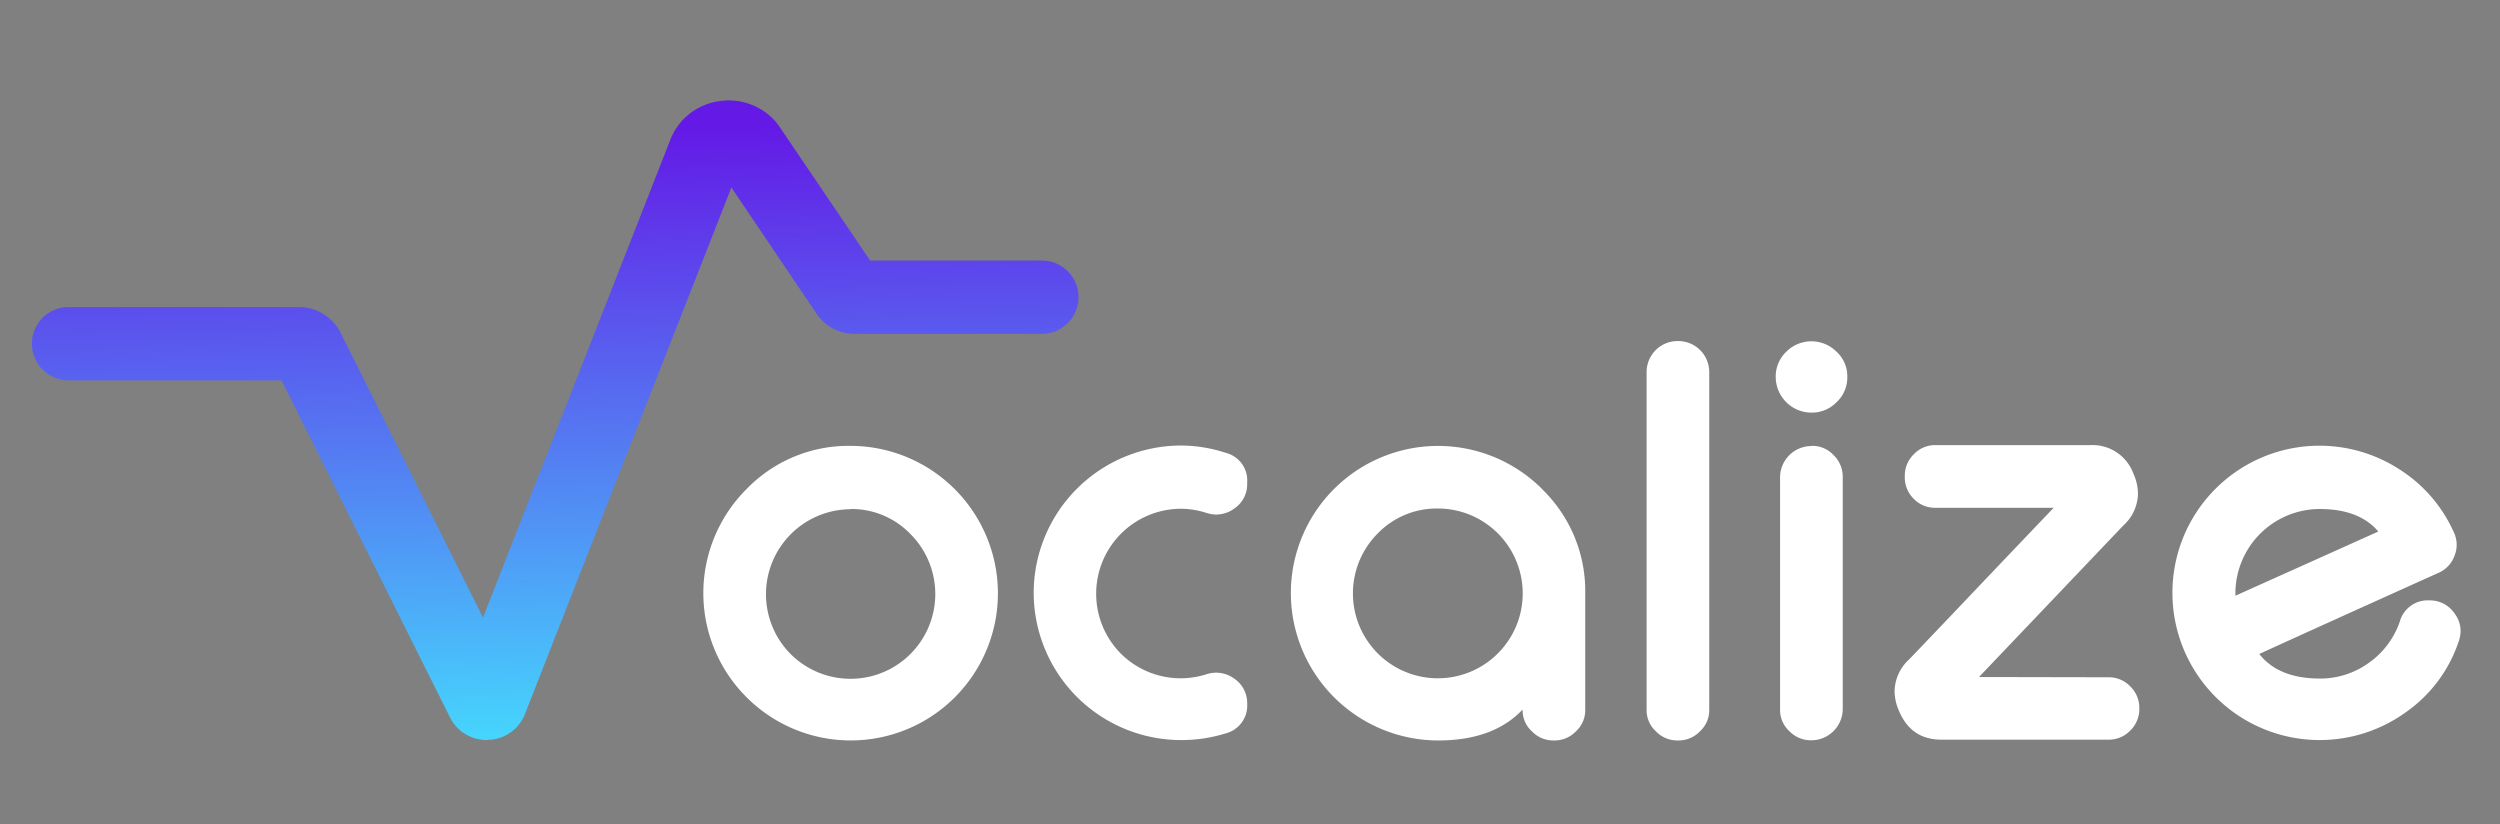 <svg id="Capa_1" data-name="Capa 1" xmlns="http://www.w3.org/2000/svg" xmlns:xlink="http://www.w3.org/1999/xlink" viewBox="0 0 591.93 195.1"><rect x="0" y="0" width="591.93" height="195.1" fill="#808080" stroke="none"/><defs><style>.cls-1{fill:url(#Degradado_sin_nombre_382);}.cls-2{fill:#fff;}</style><linearGradient id="Degradado_sin_nombre_382" x1="133.65" y1="187.08" x2="130.57" y2="30.43" gradientUnits="userSpaceOnUse"><stop offset="0" stop-color="#43e5ff"/><stop offset="1" stop-color="#6419e6"/></linearGradient></defs><path class="cls-1" d="M115.24,175.21a9.64,9.64,0,0,1-8.66-5.29L66.65,90.06H16.24a8.68,8.68,0,1,1,0-17.36H70.71a11.11,11.11,0,0,1,9.89,6l33.76,67.52L158.75,33a14.54,14.54,0,0,1,11.25-9,14.76,14.76,0,0,1,13.71,4.87l.64.82,21.67,32h40.66a8.68,8.68,0,1,1,0,17.36H202.4a10.82,10.82,0,0,1-9-4.69L173.17,44.39,124.25,169.18a9.62,9.62,0,0,1-8.58,6Zm7.16-13v0A0,0,0,0,0,122.4,162.25ZM70.71,90.06h0Z"/><path class="cls-2" d="M201.4,105.57a34.94,34.94,0,0,1,34.88,34.87,34.85,34.85,0,0,1-59.52,24.64,34.79,34.79,0,0,1,0-49.28A33.6,33.6,0,0,1,201.4,105.57Zm0,15a20.12,20.12,0,0,0-14.22,34.27,20.07,20.07,0,0,0,28.39-28.39A19.31,19.31,0,0,0,201.4,120.52Z"/><path class="cls-2" d="M290.16,107.2a6.74,6.74,0,0,1,5.14,7v.3a6.92,6.92,0,0,1-3,5.87,7.3,7.3,0,0,1-4.24,1.46,8.28,8.28,0,0,1-2.36-.37,19.78,19.78,0,0,0-6.12-1,20.12,20.12,0,0,0-14.22,34.27,20.06,20.06,0,0,0,20.34,4.9,7.61,7.61,0,0,1,2.3-.36,7.36,7.36,0,0,1,4.3,1.45,7,7,0,0,1,3,5.94,6.8,6.8,0,0,1-5.14,7,35.4,35.4,0,0,1-10.54,1.57,34.93,34.93,0,0,1-34.87-34.87,34.93,34.93,0,0,1,34.87-34.87A34.2,34.2,0,0,1,290.16,107.2Z"/><path class="cls-2" d="M365.11,115.8a33.6,33.6,0,0,1,10.23,24.64V168a6.78,6.78,0,0,1-2.18,5.14,7,7,0,0,1-5.15,2.18h-.18a7,7,0,0,1-5.14-2.18,6.74,6.74,0,0,1-2.18-5.14q-6.9,7.32-20,7.32a34.93,34.93,0,0,1-34.87-34.87,34.85,34.85,0,0,1,59.51-24.64Zm-38.87,10.47a20.1,20.1,0,1,0,14.23-5.87A19.44,19.44,0,0,0,326.24,126.27Z"/><path class="cls-2" d="M397.38,80.75a7.34,7.34,0,0,1,7.32,7.32V168a6.74,6.74,0,0,1-2.18,5.14,7,7,0,0,1-5.14,2.18h-.18a7,7,0,0,1-5.15-2.18,6.78,6.78,0,0,1-2.18-5.14V88.07a7.34,7.34,0,0,1,7.33-7.32Z"/><path class="cls-2" d="M428.92,97.7a8.48,8.48,0,0,1-8.48-8.48,8.09,8.09,0,0,1,2.49-5.93,8.4,8.4,0,0,1,11.92,0,7.84,7.84,0,0,1,2.54,5.93,7.93,7.93,0,0,1-2.54,6A8.1,8.1,0,0,1,428.92,97.7Zm.06,7.87a6.81,6.81,0,0,1,5.15,2.18,7.12,7.12,0,0,1,2.18,5.21v55a7.45,7.45,0,0,1-7.33,7.32h-.12a7.08,7.08,0,0,1-5.21-2.18,6.78,6.78,0,0,1-2.18-5.14V113a7.44,7.44,0,0,1,7.39-7.39Z"/><path class="cls-2" d="M468.57,160.3l30.64.06a7,7,0,0,1,5.14,2.12,7.07,7.07,0,0,1,2.18,5.2v.13a7.06,7.06,0,0,1-2.18,5.2,7,7,0,0,1-5.14,2.12H459.67q-7.14,0-10-6.72a12,12,0,0,1-1.09-4.78,10.5,10.5,0,0,1,3.46-7.51q5.93-6.18,18-18.89,10.59-11.13,16.22-17h-28a7,7,0,0,1-5.2-2.18A7.1,7.1,0,0,1,451,112.9v-.19a7.1,7.1,0,0,1,2.12-5.14,6.93,6.93,0,0,1,5.2-2.18h36.57a10.32,10.32,0,0,1,10.23,6.72,11.8,11.8,0,0,1,1.09,4.78,10.33,10.33,0,0,1-3.45,7.51Z"/><path class="cls-2" d="M580.94,125.91a6.87,6.87,0,0,1,.24,5.63,7,7,0,0,1-3.87,4.12q-8.47,3.81-22.28,10.05-17.13,7.75-20.1,9.14,4.59,5.81,14.35,5.81A19.57,19.57,0,0,0,561,156.85a19.8,19.8,0,0,0,7.21-9.69,6.84,6.84,0,0,1,7-5,7,7,0,0,1,6,3.15,6.82,6.82,0,0,1,1.39,4.05,7.59,7.59,0,0,1-.48,2.6,33.3,33.3,0,0,1-12.53,16.71,34.87,34.87,0,0,1-55.22-28.27,34.82,34.82,0,0,1,53.89-29.18A34,34,0,0,1,580.94,125.91Zm-31.66-5.39a20,20,0,0,0-20,20.1v.43l33.84-15.2Q558.6,120.53,549.28,120.52Z"/></svg>